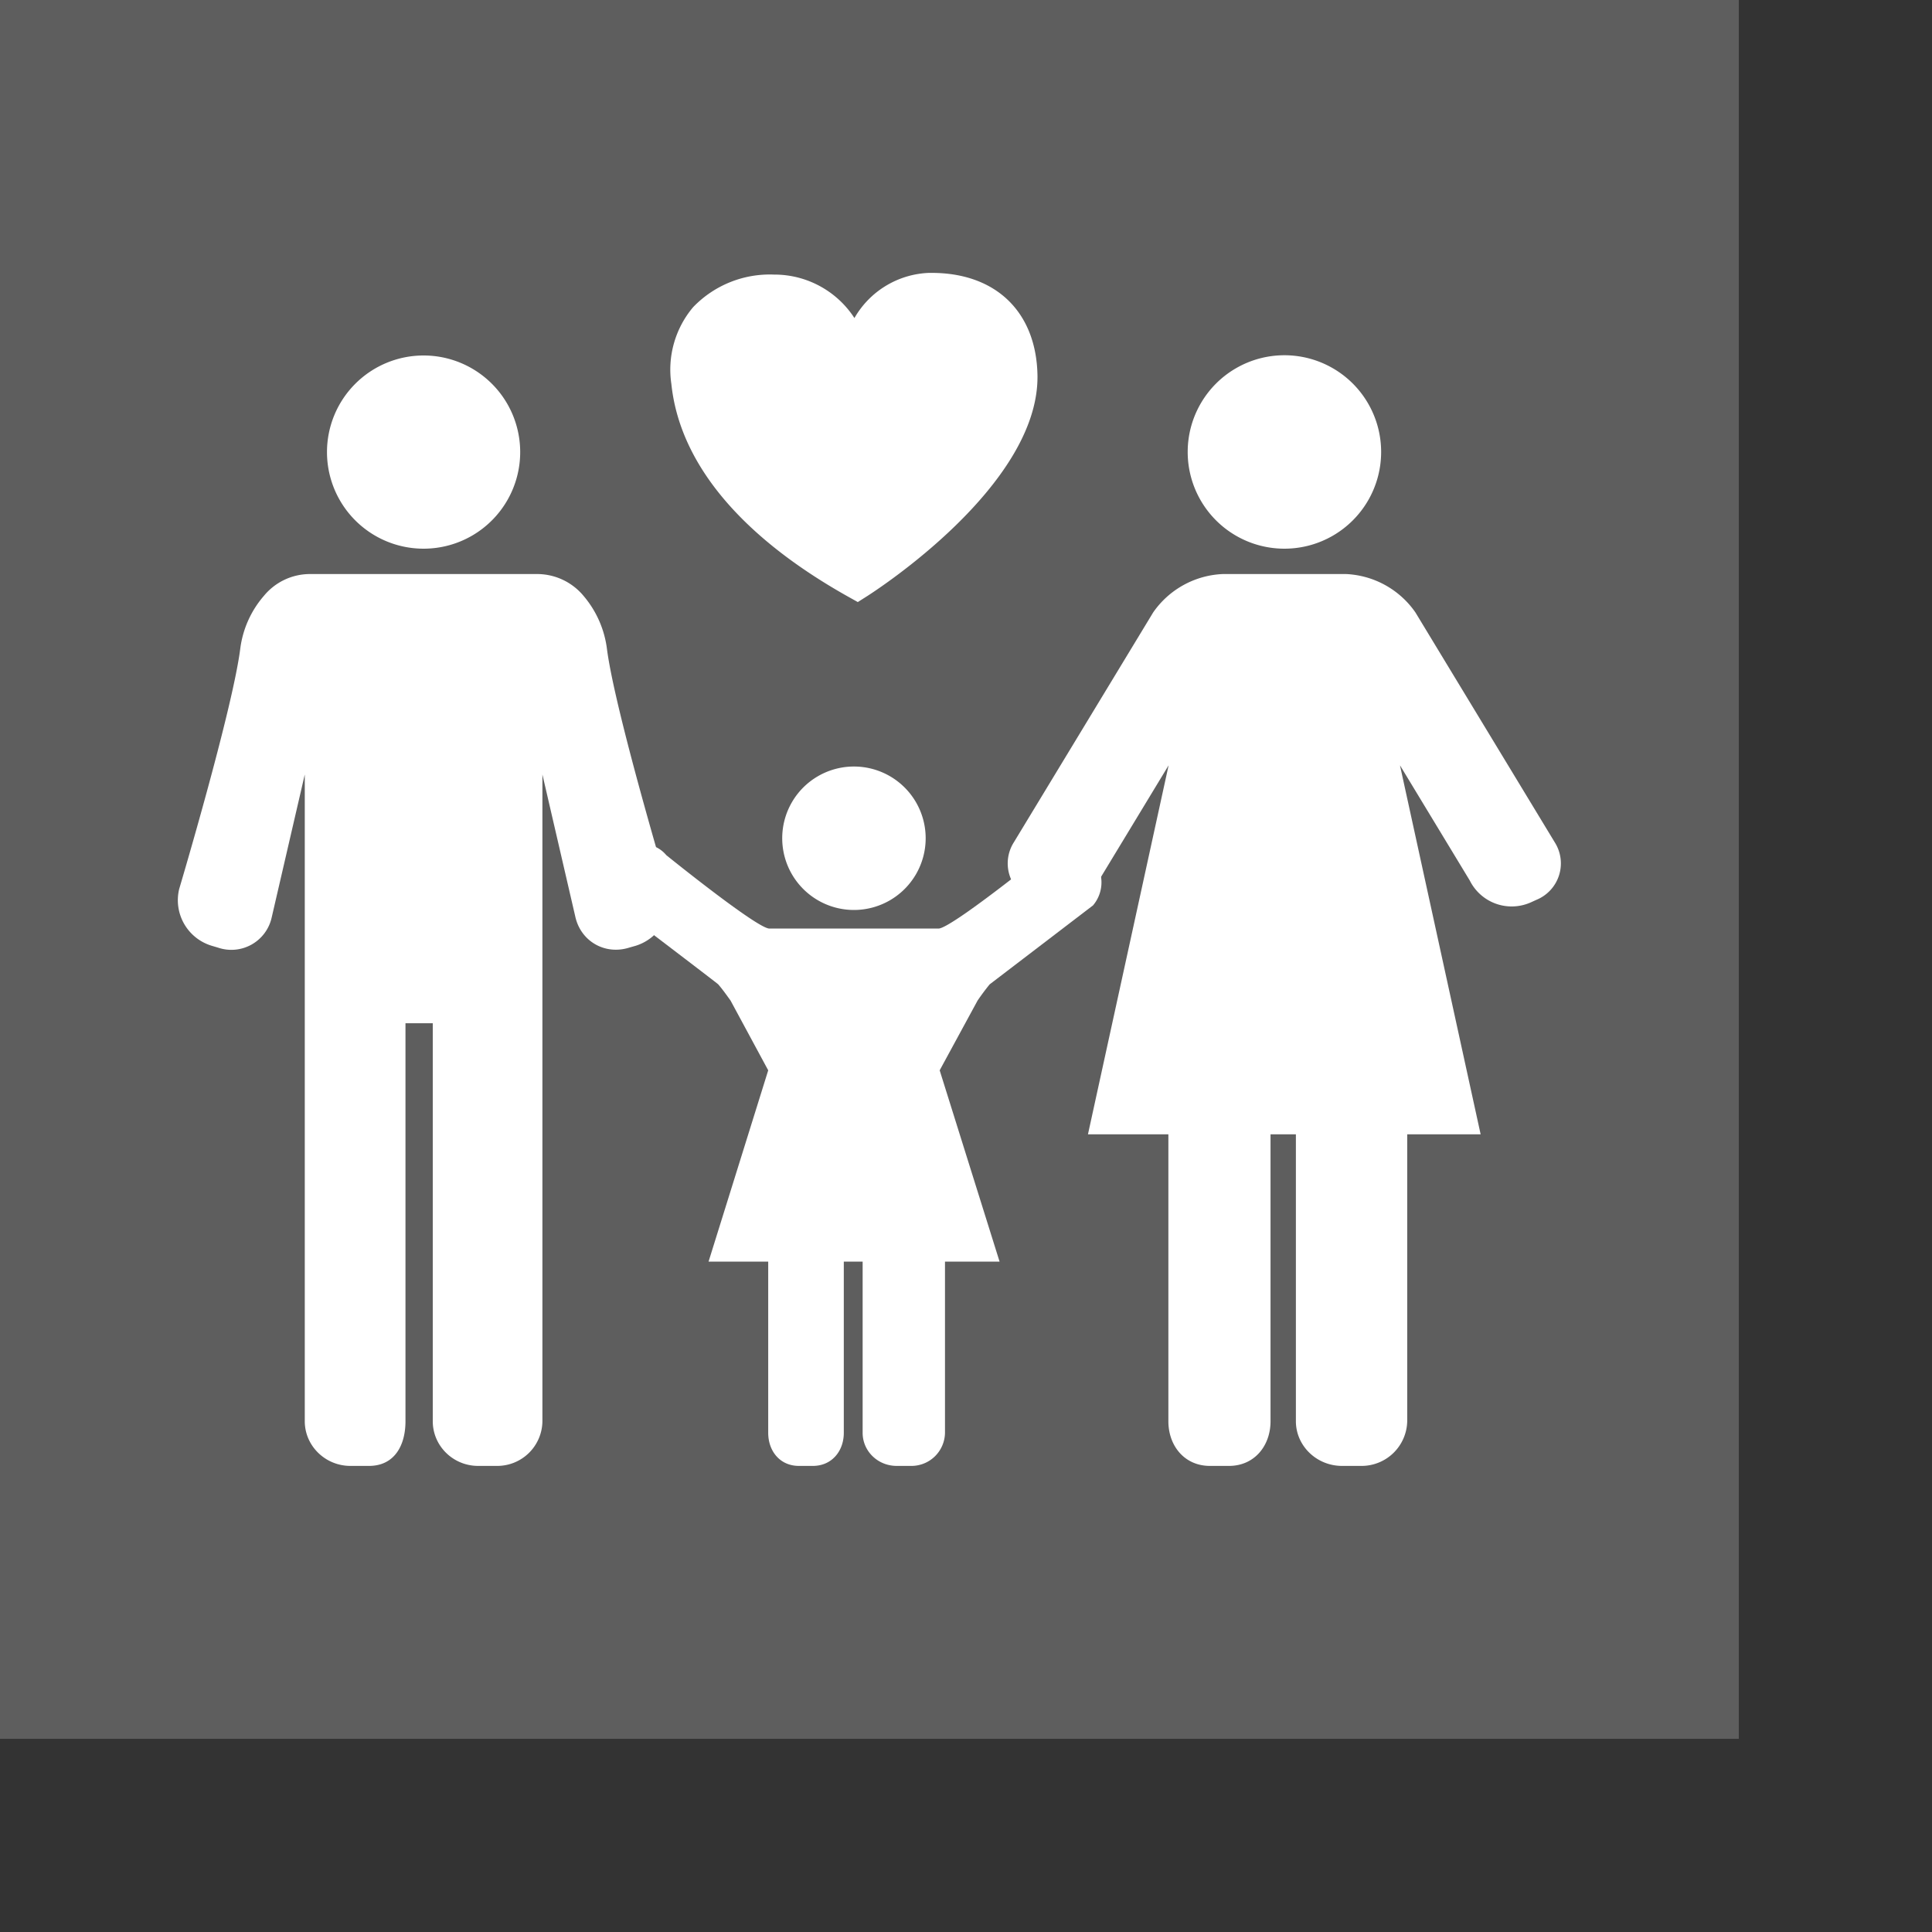 <svg xmlns="http://www.w3.org/2000/svg" fill-rule="evenodd" stroke-linejoin="round" stroke-miterlimit="2" clip-rule="evenodd" viewBox="0 0 8 8"><rect x="0" y="0" width="8" height="8" fill="#333333" stroke="none"/><defs/><path fill="#5e5e5e" d="M0 0h7.2v7.2H0z"/><g fill="#fff"><path fill-rule="nonzero" d="M6.438 3.488l-.577-.952a.37.37 0 00-.287-.159h-.511a.37.37 0 00-.288.159l-.577.952a.163.163 0 00.076.238l.022.01c.096.043.21.003.254-.09l.289-.477-.334 1.528h.333v1.188c0 .102.067.185.172.185h.079c.105 0 .172-.083.172-.185V4.697h.105v1.188c0 .102.086.185.191.185h.078a.189.189 0 00.192-.185V4.697h.304l-.334-1.528.289.477a.194.194 0 00.254.09l.022-.01a.163.163 0 00.076-.238zM5.719 1.872a.4.4 0 11-.801-.001.4.4 0 01.801.001zM2.767 3.681s-.222-.742-.254-.996a.42.42 0 00-.097-.218.25.25 0 00-.189-.09h-.946a.247.247 0 00-.188.09.414.414 0 00-.098.218c-.032.254-.253.996-.253.996a.197.197 0 00.134.235l.027.008a.171.171 0 00.222-.125l.137-.592v2.678c0 .102.085.185.189.185h.077c.104 0 .151-.083.151-.185V4.237h.113v1.648c0 .102.084.185.188.185h.077a.187.187 0 00.189-.185V3.207l.137.592c.024.1.123.156.222.125l.028-.008a.199.199 0 00.134-.235zM2.154 1.871a.4.4 0 11-.8.002.4.4 0 01.8-.002zM3.858 1.13h-.012a.372.372 0 00-.308.187.395.395 0 00-.327-.18h-.006a.44.44 0 00-.335.135.401.401 0 00-.09.318c.034.327.286.63.729.879l.043.024.041-.026c.029-.019.708-.454.703-.911-.004-.263-.171-.426-.438-.426z"/><path d="M3.239 3.471a.297.297 0 10.594 0 .297.297 0 00-.594 0z"/><path d="M3.181 4.432l-.247.792h.247v.709c0 .076.049.137.127.137h.058c.078 0 .128-.061.128-.137v-.709h.078v.709c0 .076.063.137.141.137h.058a.139.139 0 00.142-.137v-.709h.226l-.248-.792.157-.289a.97.97 0 01.05-.067l.428-.327a.147.147 0 00-.009-.2l-.015-.015a.126.126 0 00-.188.007s-.377.304-.428.304h-.7c-.051 0-.427-.304-.427-.304a.127.127 0 00-.189-.007l-.015.015a.147.147 0 00-.009.2s.425.323.428.327c.019.022.035.045.051.067l.156.289z"/></g></svg>